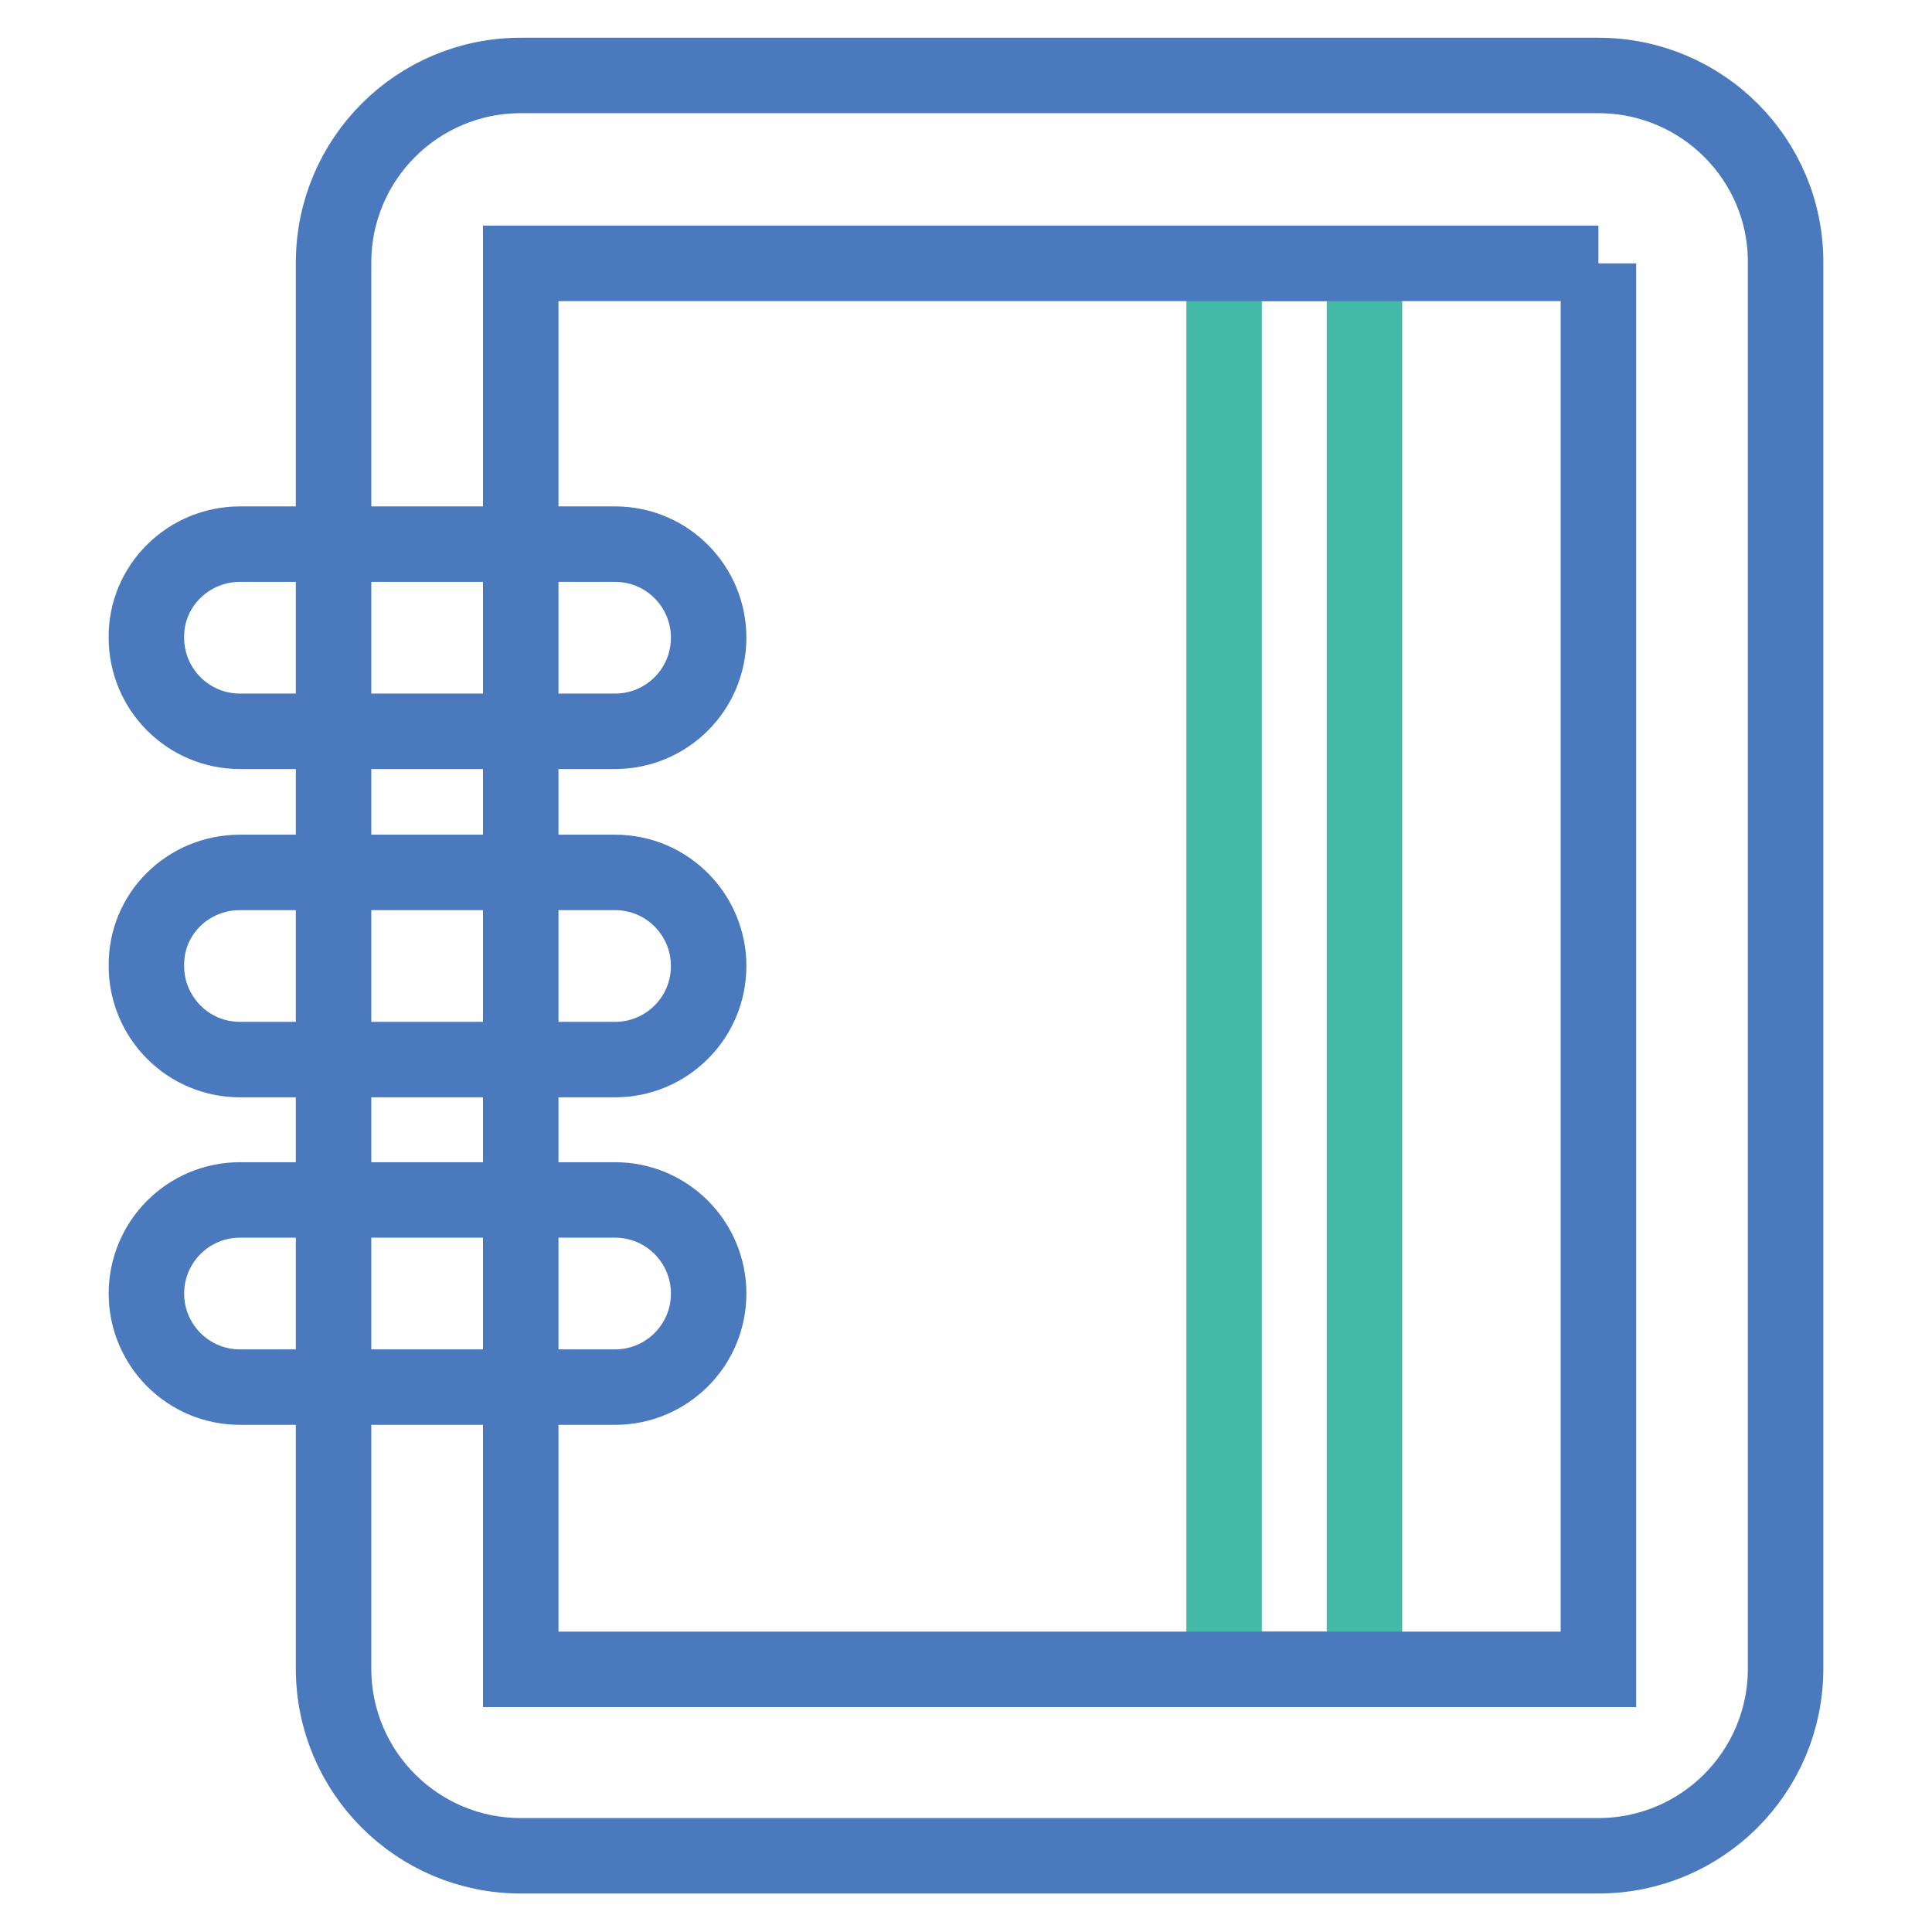 <?xml version="1.0" encoding="utf-8"?>
<!-- Svg Vector Icons : http://www.onlinewebfonts.com/icon -->
<!DOCTYPE svg PUBLIC "-//W3C//DTD SVG 1.1//EN" "http://www.w3.org/Graphics/SVG/1.1/DTD/svg11.dtd">
<svg version="1.1" xmlns="http://www.w3.org/2000/svg" xmlns:xlink="http://www.w3.org/1999/xlink" x="0px" y="0px" viewBox="0 0 256 256" enable-background="new 0 0 256 256" xml:space="preserve">
<g> <path stroke-width="10" fill-opacity="0" stroke="#4a7abd"  d="M31.8,159h49.7c6.9,0,12.4,5.6,12.4,12.4c0,6.9-5.6,12.4-12.4,12.4H31.8c-6.9,0-12.4-5.6-12.4-12.4 C19.4,164.6,24.9,159,31.8,159z M31.8,115.6h49.7c6.9,0,12.4,5.6,12.4,12.4c0,6.9-5.6,12.4-12.4,12.4H31.8 c-6.9,0-12.4-5.6-12.4-12.4C19.3,121.1,24.9,115.6,31.8,115.6z M31.8,72.1h49.7c6.9,0,12.4,5.6,12.4,12.4c0,6.9-5.6,12.4-12.4,12.4 H31.8c-6.9,0-12.4-5.6-12.4-12.4C19.3,77.7,24.9,72.1,31.8,72.1z"/> <path stroke-width="10" fill-opacity="0" stroke="#44b9a8"  d="M162.2,34.9h18.6v186.3h-18.6V34.9z"/> <path stroke-width="10" fill-opacity="0" stroke="#4a7abd"  d="M211.8,34.9v186.3H69V34.9H211.8 M211.8,10H69c-13.7,0-24.8,11.1-24.8,24.8v186.3 c0,13.7,11.1,24.8,24.8,24.8h142.8c13.7,0,24.8-11.1,24.8-24.8V34.9C236.7,21.1,225.5,10,211.8,10z"/></g>
</svg>